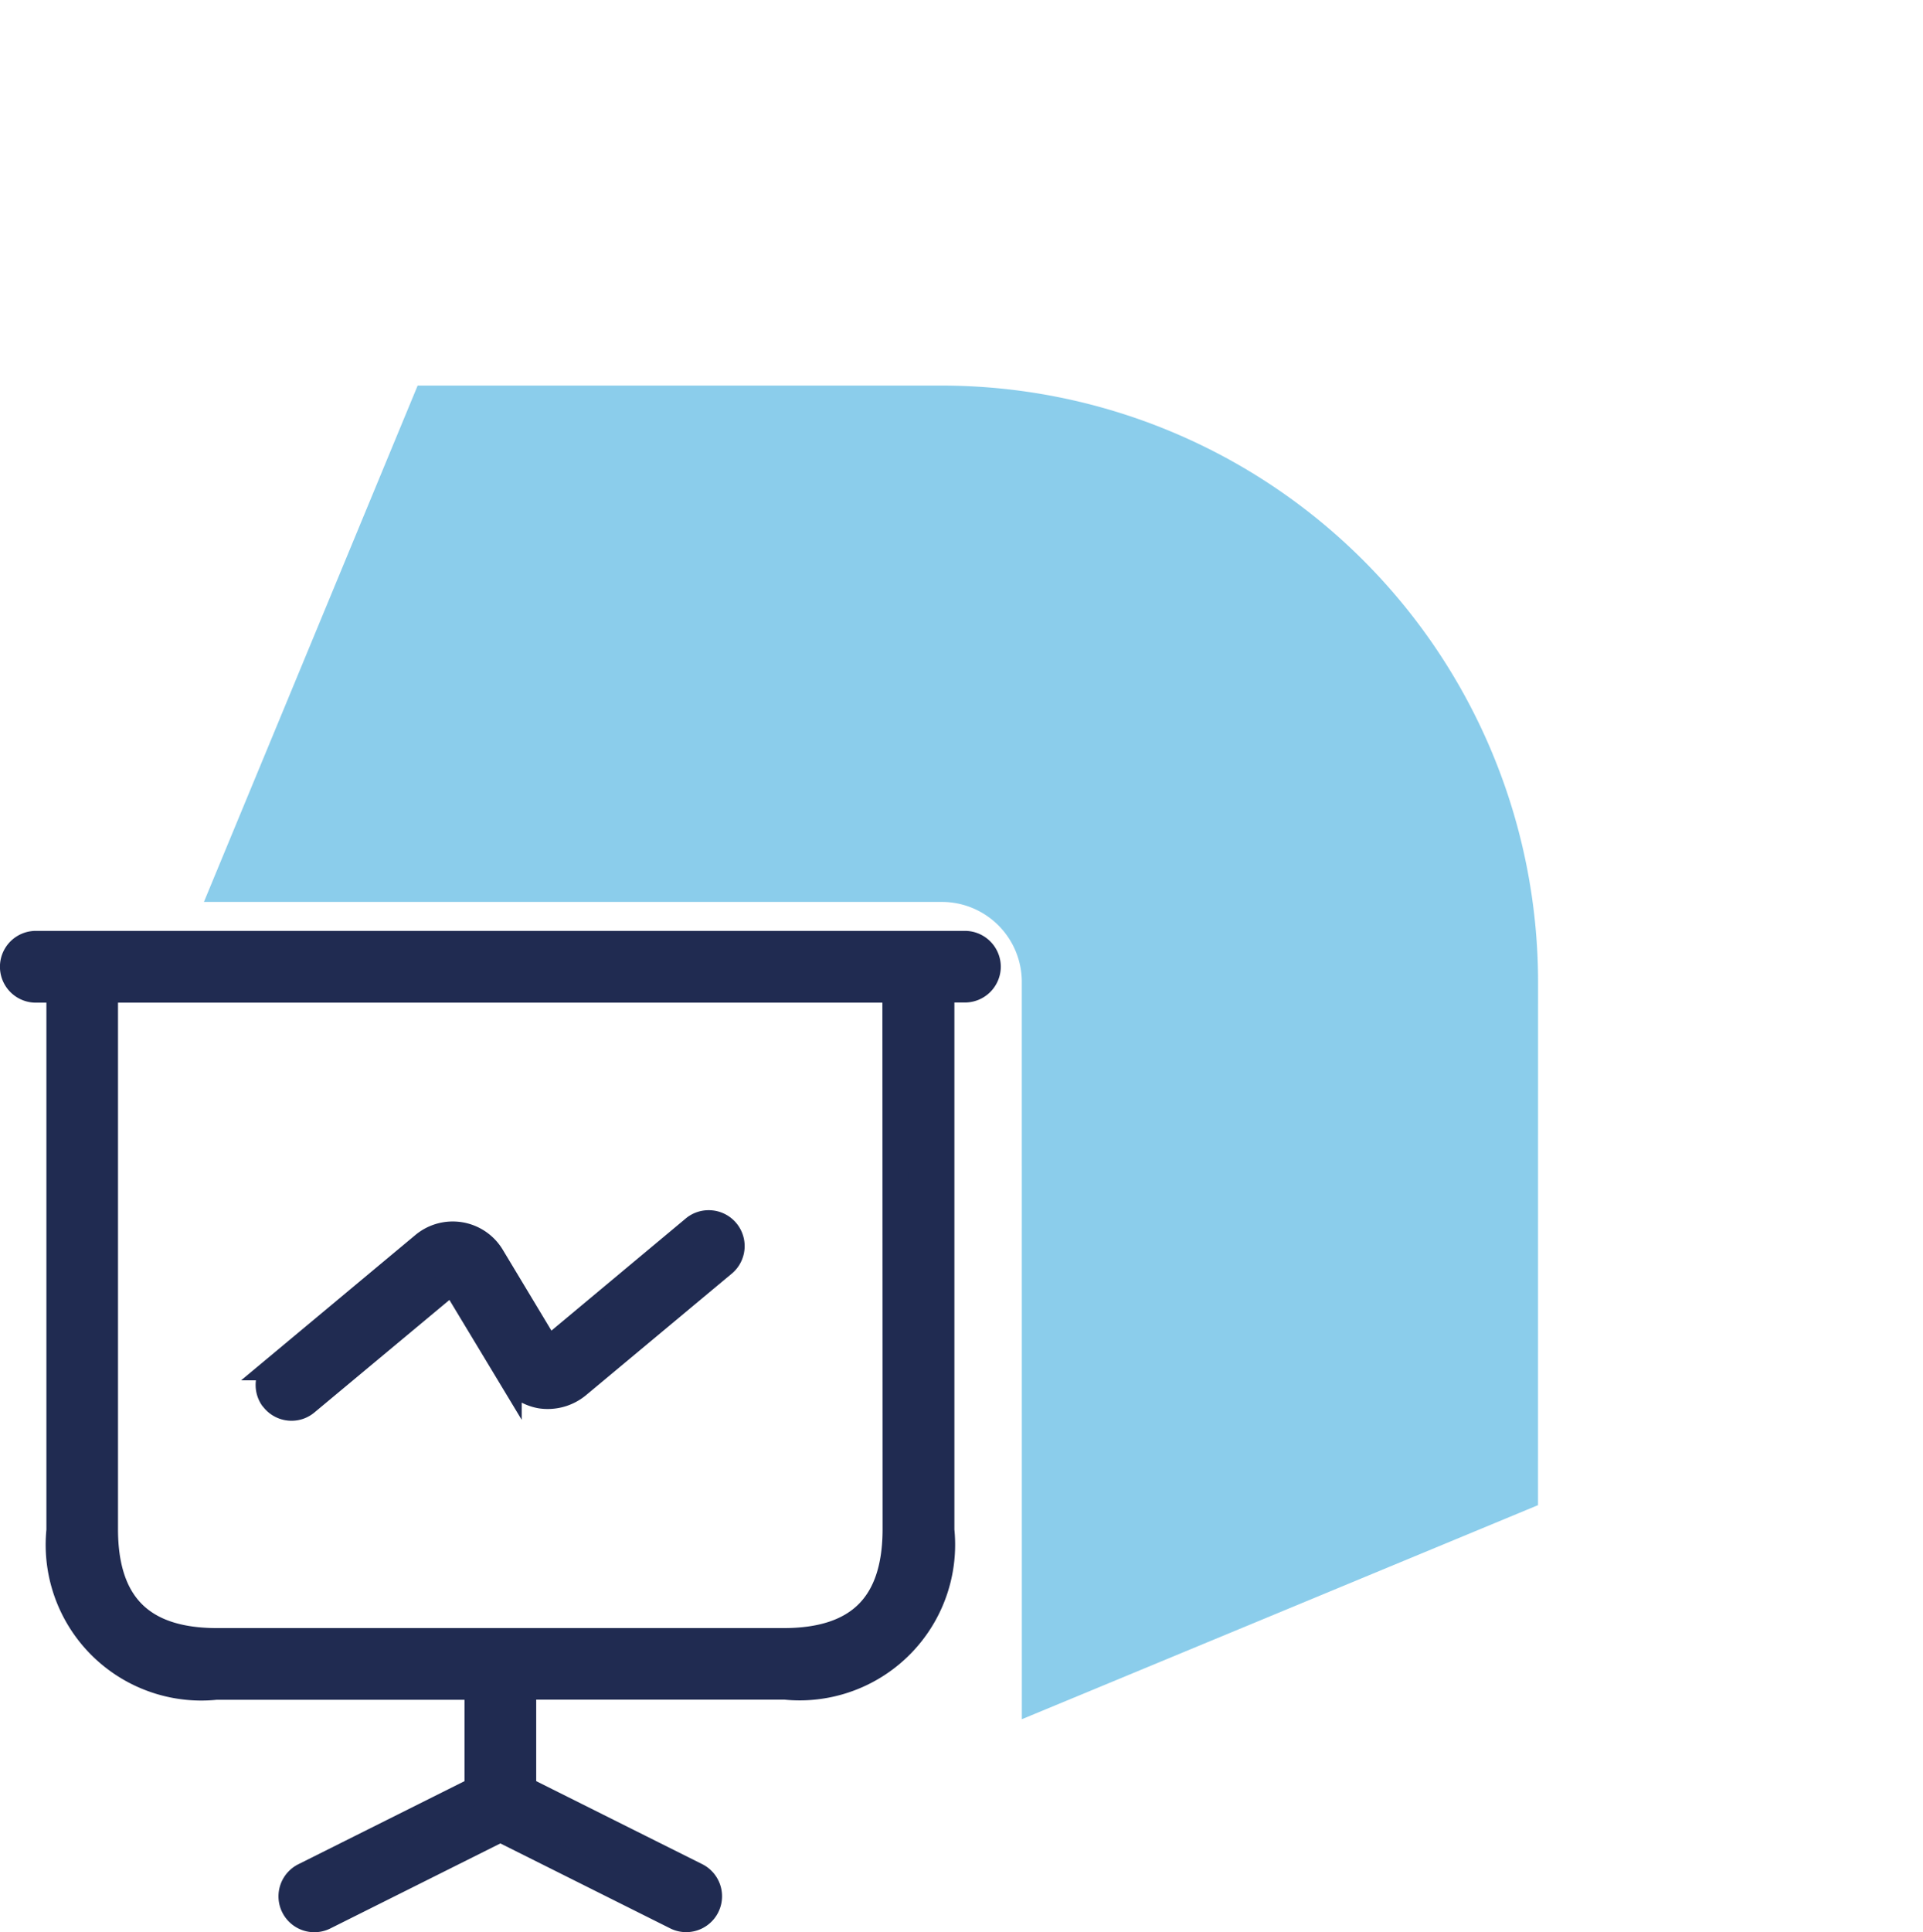 <svg xmlns="http://www.w3.org/2000/svg" width="74.799" height="75.128" viewBox="0 0 74.799 75.128">
  <g id="Group_6230" data-name="Group 6230" transform="translate(-1281.495 -7074.25)">
    <g id="Arrow_Blue" data-name="Arrow Blue" transform="translate(1319.919 7110.625) rotate(-45)" opacity="0.5">
      <path id="Path_2189" data-name="Path 2189" d="M0,8.32l20.3,20.3a3.111,3.111,0,0,1,0,4.39L.023,53.289,20.106,61.6,34.5,47.21a23.208,23.208,0,0,0,0-32.786L20.077,0Z" transform="translate(-20.64 -30.802)" fill="#189cd8"/>
    </g>
    <g id="Group_566" data-name="Group 566" transform="translate(1129.834 1166.24)">
      <g id="Kompozycja_9" data-name="Kompozycja 9" transform="translate(171.125 5963.673)">
        <g id="Group_490" data-name="Group 490" transform="translate(-18.96 -18.96)">
          <g id="Group_489" data-name="Group 489">
            <path id="Path_772" data-name="Path 772" d="M38.219,1.19A.892.892,0,0,0,37.328.3H1.19a.891.891,0,0,0,0,1.782h.916v21l0,.024a5.553,5.553,0,0,0,4.951,6.085,5.516,5.516,0,0,0,1.135,0l.024,0H18.369v3.981l-.257.128-6.477,3.238a.89.89,0,1,0,.792,1.594l6.625-3.312.208-.1.208.1,6.622,3.312a.878.878,0,0,0,.394.094.891.891,0,0,0,.4-1.688l-6.479-3.238-.257-.128V29.184H30.305l.024,0a5.625,5.625,0,0,0,.575.03A5.548,5.548,0,0,0,36.414,23.1l0-.024v-21h.916A.892.892,0,0,0,38.219,1.19ZM30.274,27.412H8.238c-2.932,0-4.357-1.426-4.357-4.359V2.082H34.623v.464l.008,20.508C34.631,25.987,33.206,27.412,30.274,27.412Z" transform="translate(-0.3 -0.3)" fill="#202b51" stroke="#202b51" stroke-width="1.01"/>
            <path id="Path_773" data-name="Path 773" d="M37.1,21.805a.88.88,0,0,0-.553.193L31.272,26.4l-.417.348-.279-.465-1.9-3.158a1.82,1.82,0,0,0-.19-.268A1.768,1.768,0,0,0,26,22.666l-5.691,4.745a.891.891,0,0,0-.174,1.184l.053.063a.888.888,0,0,0,.687.325.877.877,0,0,0,.567-.205l5.288-4.406.416-.347.279.464,1.9,3.149a1.807,1.807,0,0,0,1.24.867,1.831,1.831,0,0,0,1.449-.405L37.7,23.359a.891.891,0,0,0-.6-1.554Z" transform="translate(-10.04 -10.943)" fill="#202b51" stroke="#202b51" stroke-width="1.01"/>
          </g>
        </g>
      </g>
    </g>
  </g>
</svg>
